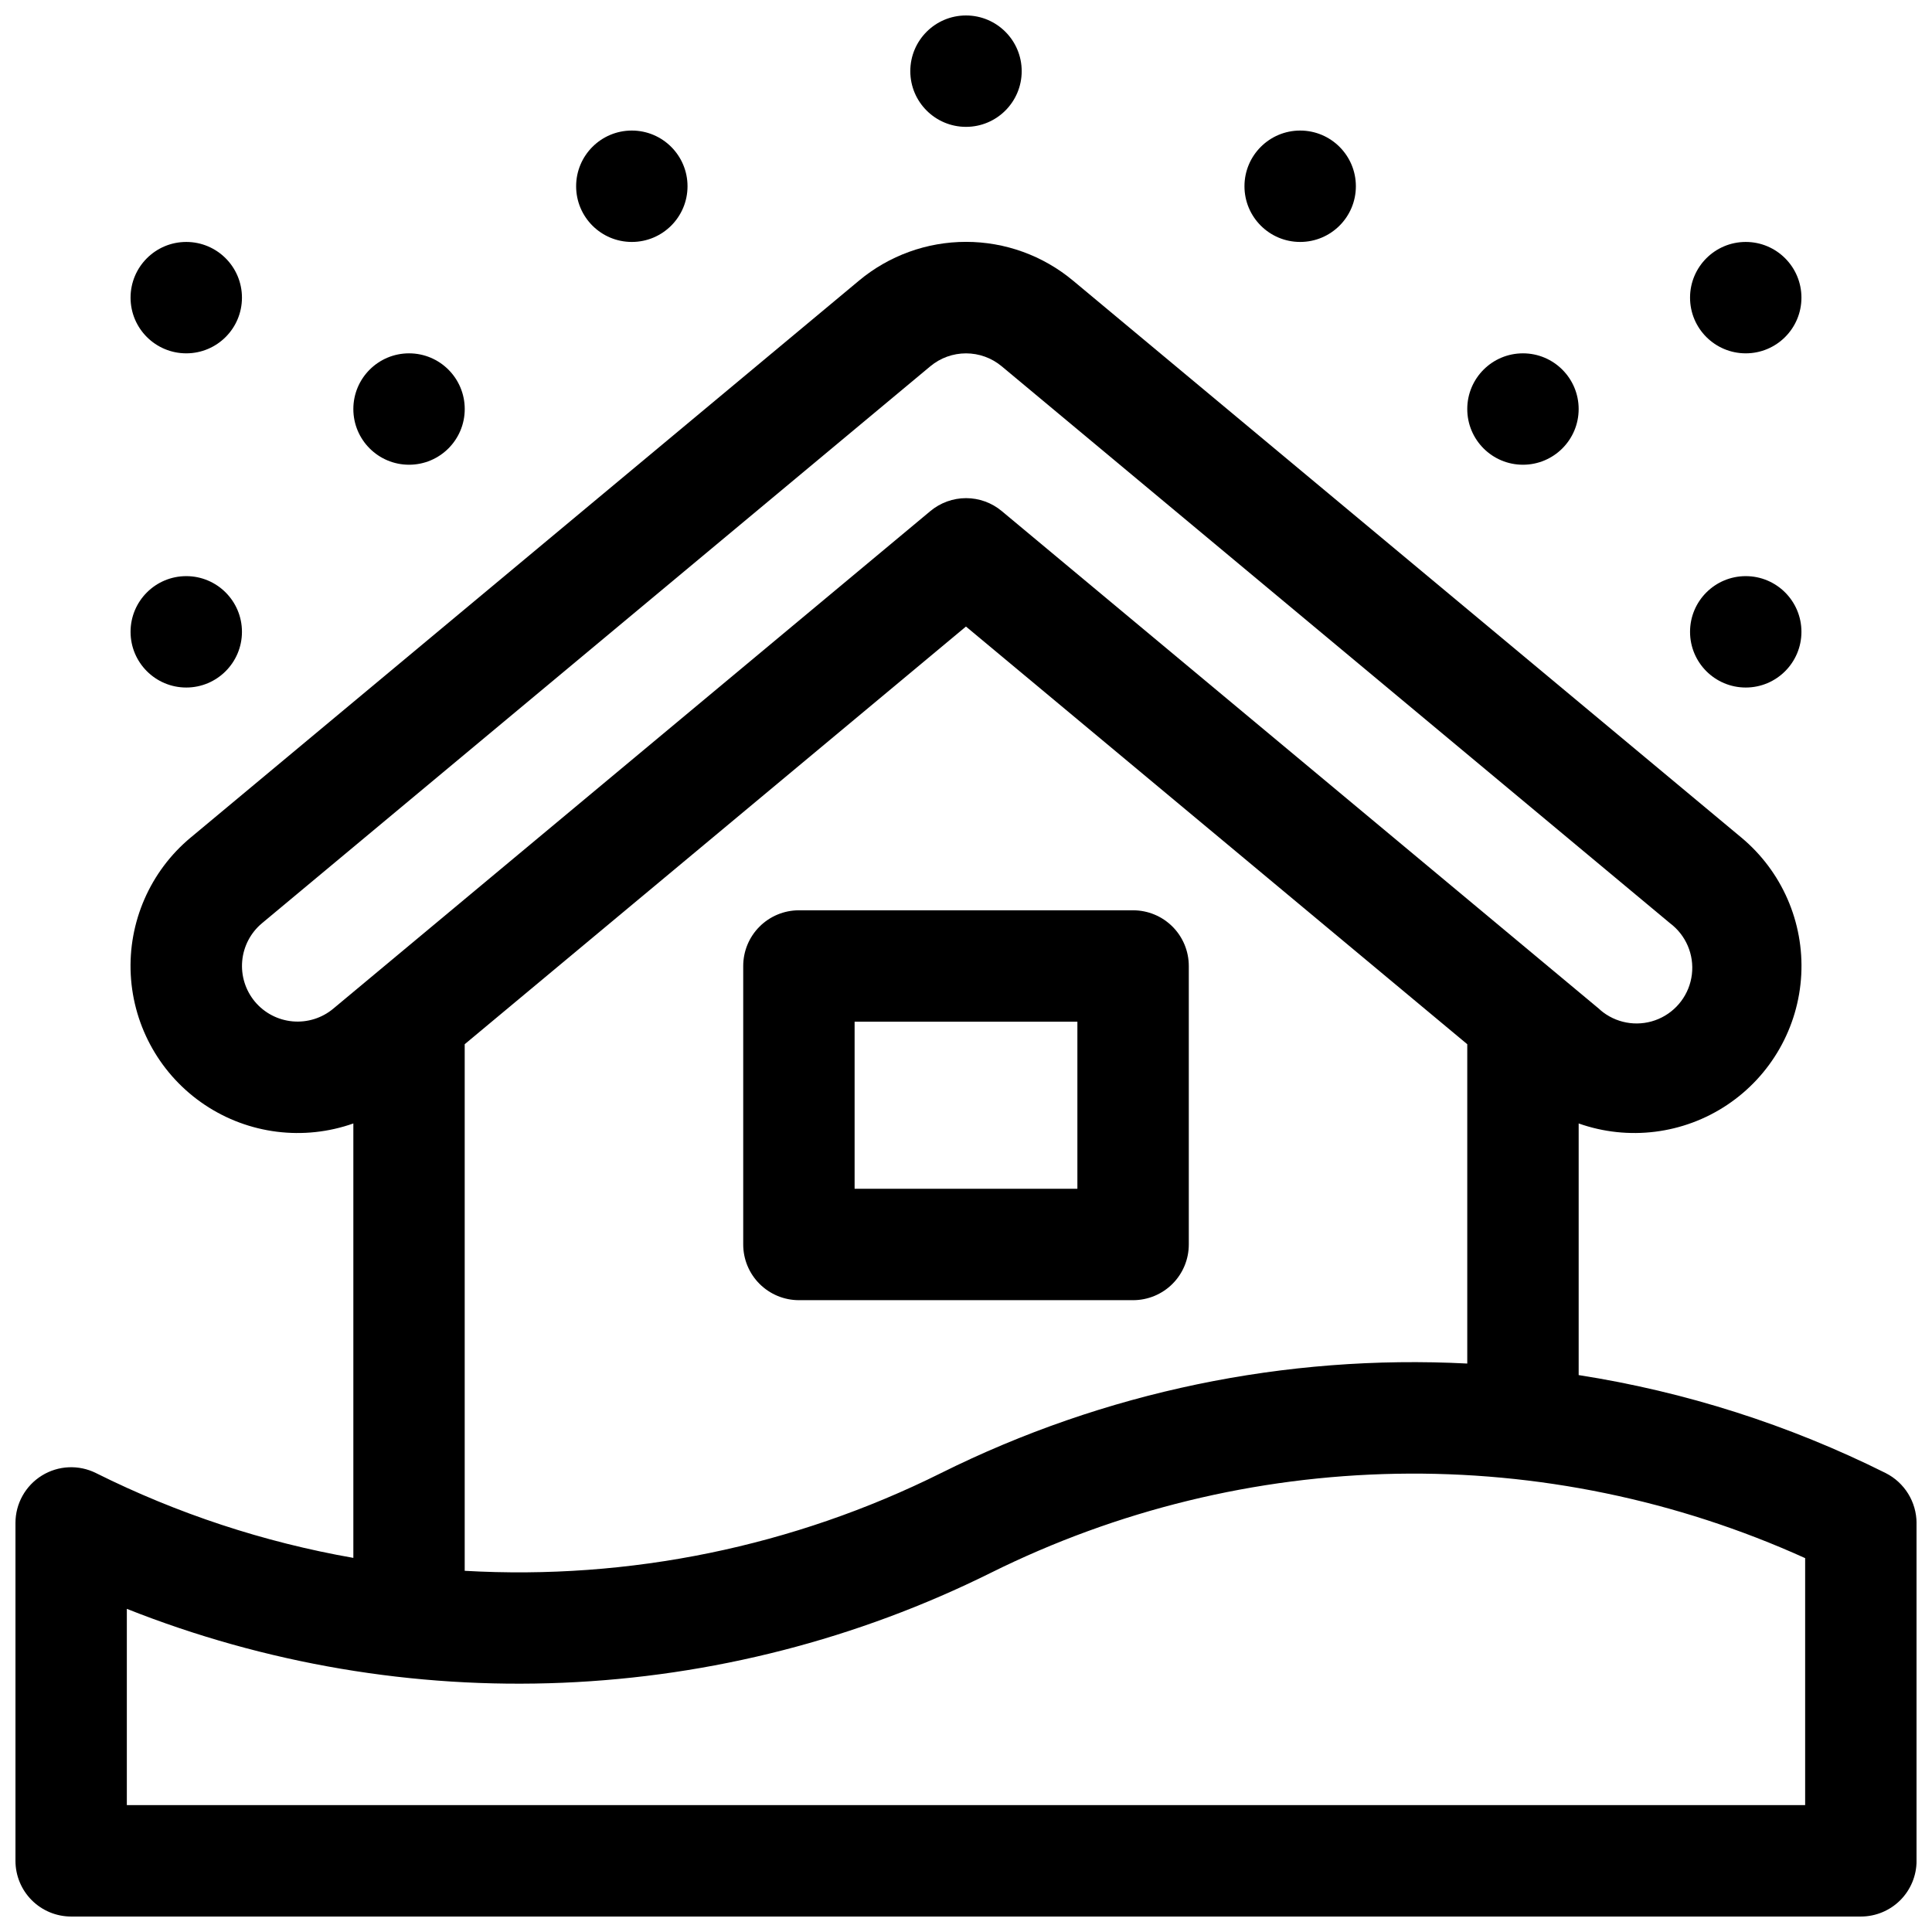 <?xml version="1.0" encoding="UTF-8"?>
<!-- Uploaded to: ICON Repo, www.svgrepo.com, Generator: ICON Repo Mixer Tools -->
<svg width="800px" height="800px" version="1.1" viewBox="144 144 512 512" xmlns="http://www.w3.org/2000/svg">
 <defs>
  <clipPath id="b">
   <path d="m385 148.09h30v29.906h-30z"/>
  </clipPath>
  <clipPath id="a">
   <path d="m148.09 208h503.81v443.9h-503.81z"/>
  </clipPath>
 </defs>
 <path d="m208.12 311.44c0 8.152-6.609 14.762-14.758 14.762-8.152 0-14.762-6.609-14.762-14.762s6.609-14.758 14.762-14.758c8.148 0 14.758 6.606 14.758 14.758"/>
 <path d="m267.16 252.4c0 8.152-6.606 14.758-14.758 14.758-8.152 0-14.762-6.606-14.762-14.758 0-8.152 6.609-14.762 14.762-14.762 8.152 0 14.758 6.609 14.758 14.762"/>
 <path d="m326.2 193.36c0 8.148-6.609 14.758-14.762 14.758s-14.758-6.609-14.758-14.758c0-8.152 6.606-14.762 14.758-14.762s14.762 6.609 14.762 14.762"/>
 <path d="m208.12 222.88c0 8.152-6.609 14.758-14.758 14.758-8.152 0-14.762-6.606-14.762-14.758s6.609-14.762 14.762-14.762c8.148 0 14.758 6.609 14.758 14.762"/>
 <path d="m621.4 311.44c0 8.152-6.609 14.762-14.758 14.762-8.152 0-14.762-6.609-14.762-14.762s6.609-14.758 14.762-14.758c8.148 0 14.758 6.606 14.758 14.758"/>
 <path d="m562.36 252.4c0 8.152-6.609 14.758-14.762 14.758s-14.758-6.606-14.758-14.758c0-8.152 6.606-14.762 14.758-14.762s14.762 6.609 14.762 14.762"/>
 <path d="m503.32 193.36c0 8.148-6.609 14.758-14.762 14.758s-14.762-6.609-14.762-14.758c0-8.152 6.609-14.762 14.762-14.762s14.762 6.609 14.762 14.762"/>
 <g clip-path="url(#b)">
  <path d="m414.76 162.86c0 8.148-6.609 14.758-14.758 14.758-8.152 0-14.762-6.609-14.762-14.758 0-8.152 6.609-14.762 14.762-14.762 8.148 0 14.758 6.609 14.758 14.762"/>
 </g>
 <path d="m621.4 222.88c0 8.152-6.609 14.758-14.758 14.758-8.152 0-14.762-6.606-14.762-14.758s6.609-14.762 14.762-14.762c8.148 0 14.758 6.609 14.758 14.762"/>
 <path d="m340.96 400v73.801-0.004c0 3.918 1.555 7.672 4.324 10.438 2.769 2.769 6.523 4.324 10.438 4.324h88.559c3.914 0 7.672-1.555 10.438-4.324 2.769-2.766 4.324-6.519 4.324-10.438v-73.797c0-3.918-1.555-7.672-4.324-10.438-2.766-2.769-6.523-4.324-10.438-4.324h-88.559c-3.914 0-7.668 1.555-10.438 4.324-2.769 2.766-4.324 6.519-4.324 10.438zm29.52 14.762h59.039v44.281l-59.039-0.004z"/>
 <g clip-path="url(#a)">
  <path d="m643.75 534.39c-25.633-12.793-53.082-21.559-81.387-25.98v-66.684c13.164 4.656 27.758 2.832 39.367-4.926 11.613-7.758 18.887-20.539 19.621-34.484 0.738-13.945-5.148-27.422-15.879-36.359l-177.12-147.6v0.004c-7.957-6.633-17.988-10.266-28.348-10.266s-20.391 3.633-28.352 10.266l-177.12 147.6v-0.004c-10.73 8.938-16.613 22.414-15.879 36.359 0.738 13.945 8.008 26.727 19.621 34.484 11.613 7.758 26.203 9.582 39.367 4.926v115.13c-23.691-4.152-46.66-11.719-68.18-22.465-4.578-2.289-10.012-2.047-14.363 0.645-4.352 2.691-7 7.441-7 12.559v89.547c0 3.914 1.555 7.668 4.324 10.438 2.766 2.766 6.519 4.32 10.438 4.32h474.29c3.914 0 7.668-1.555 10.438-4.32 2.766-2.769 4.32-6.523 4.32-10.438v-89.547c-0.016-2.738-0.785-5.418-2.223-7.746-1.441-2.328-3.492-4.219-5.934-5.457zm-411.41-123.1c-3.004 2.516-6.883 3.731-10.781 3.383-3.898-0.348-7.5-2.227-10.012-5.231-2.504-3.008-3.711-6.887-3.359-10.781 0.355-3.898 2.242-7.496 5.246-10l177.12-147.6c2.652-2.211 5.996-3.418 9.449-3.418 3.449 0 6.793 1.207 9.445 3.418l177.12 147.6c4.219 3.164 6.43 8.336 5.797 13.574-0.629 5.234-4.008 9.734-8.855 11.805-4.852 2.074-10.438 1.398-14.656-1.766-0.402-0.305-0.793-0.633-1.16-0.984l-158.23-131.86c-2.652-2.207-5.996-3.418-9.445-3.418-3.453 0-6.797 1.211-9.449 3.418zm300.5 9.438v84.625c-48.203-2.488-96.234 7.508-139.45 29.02-39.102 19.484-82.617 28.414-126.24 25.906v-139.55l132.84-110.69zm89.543 201.65h-444.77v-52.016c36.703 14.562 76.062 21.234 115.51 19.586 39.453-1.648 78.113-11.578 113.48-29.148 33.43-16.605 70.133-25.566 107.45-26.238 37.32-0.672 74.324 6.969 108.33 22.359z"/>
 </g>
</svg>